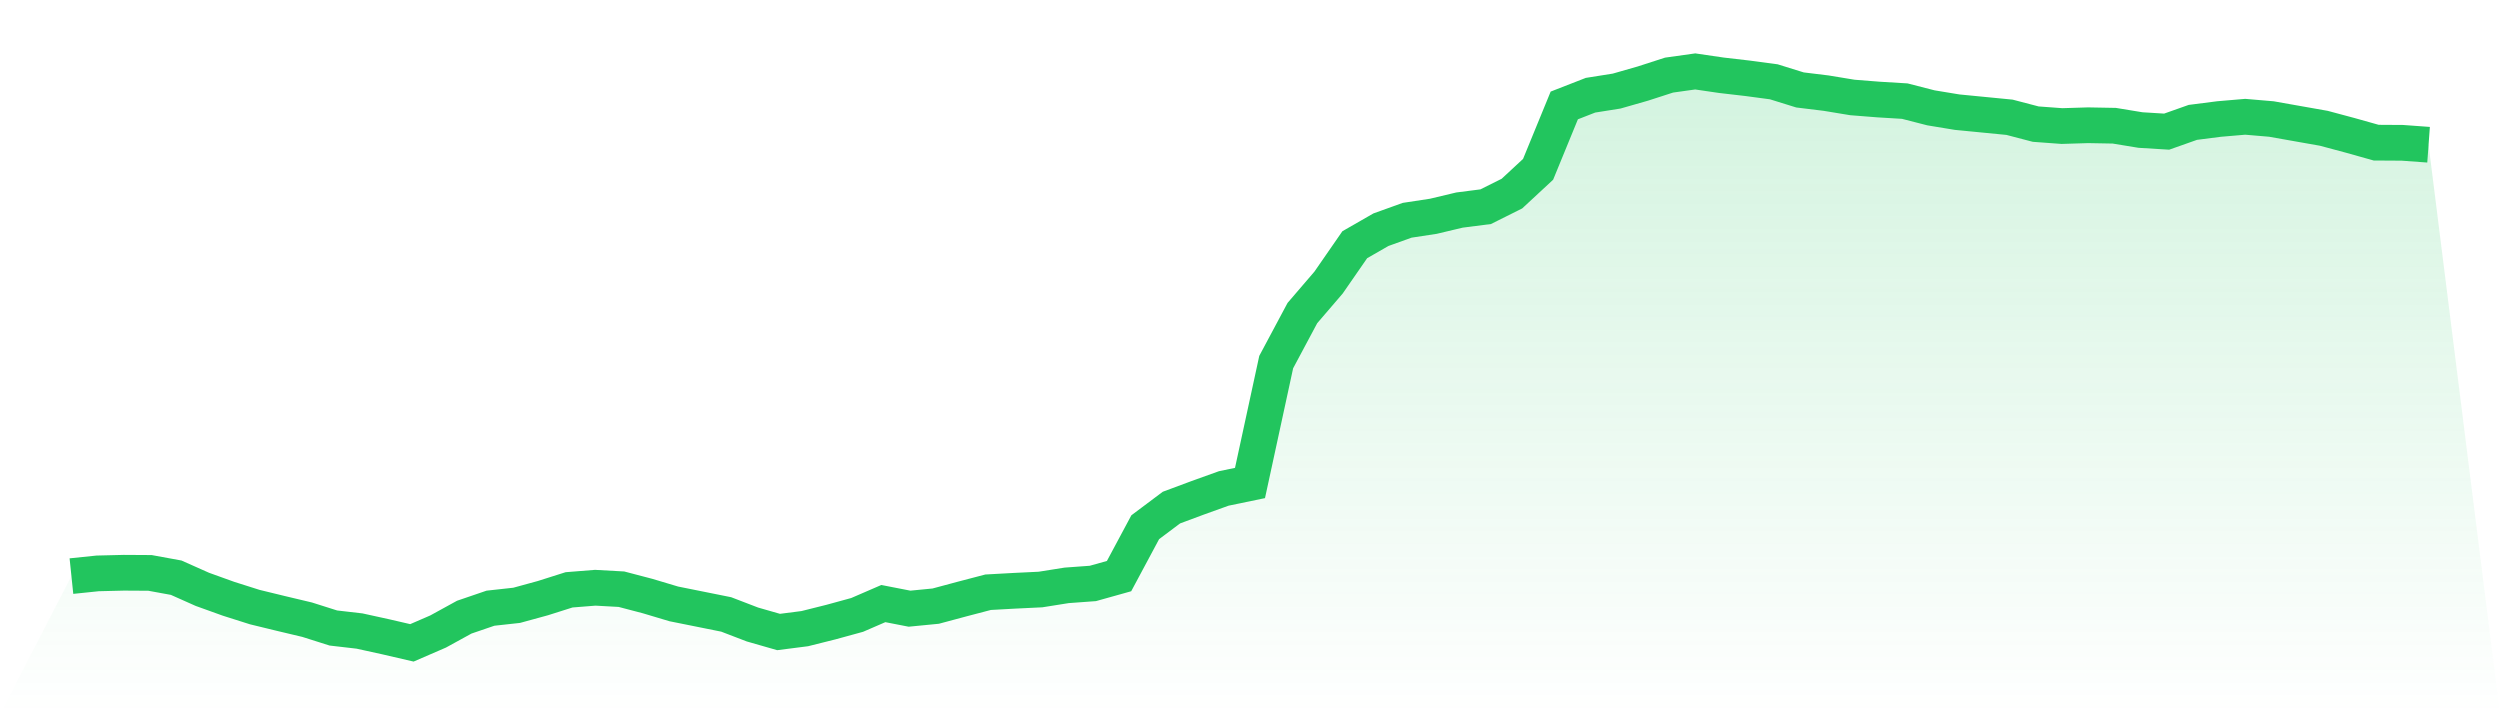 <svg viewBox="0 0 140 40" xmlns="http://www.w3.org/2000/svg">
<defs>
<linearGradient id="gradient" x1="0" x2="0" y1="0" y2="1">
<stop offset="0%" stop-color="#22c55e" stop-opacity="0.2"/>
<stop offset="100%" stop-color="#22c55e" stop-opacity="0"/>
</linearGradient>
</defs>
<path d="M4,32.262 L4,32.262 L5.467,32.11 L6.933,32.074 L8.4,32.083 L9.867,32.351 L11.333,33.004 L12.8,33.532 L14.267,33.997 L15.733,34.354 L17.2,34.703 L18.667,35.168 L20.133,35.338 L21.6,35.66 L23.067,36 L24.533,35.365 L26,34.56 L27.467,34.059 L28.933,33.898 L30.4,33.496 L31.867,33.031 L33.333,32.914 L34.8,32.995 L36.267,33.38 L37.733,33.818 L39.2,34.113 L40.667,34.408 L42.133,34.971 L43.6,35.392 L45.067,35.204 L46.533,34.837 L48,34.435 L49.467,33.8 L50.933,34.086 L52.4,33.943 L53.867,33.549 L55.333,33.165 L56.8,33.084 L58.267,33.013 L59.733,32.78 L61.2,32.673 L62.667,32.262 L64.133,29.525 L65.6,28.425 L67.067,27.879 L68.533,27.352 L70,27.048 L71.467,20.277 L72.933,17.532 L74.4,15.823 L75.867,13.704 L77.333,12.863 L78.8,12.335 L80.267,12.112 L81.733,11.763 L83.2,11.575 L84.667,10.842 L86.133,9.482 L87.6,5.905 L89.067,5.333 L90.533,5.1 L92,4.68 L93.467,4.206 L94.933,4 L96.4,4.215 L97.867,4.385 L99.333,4.581 L100.8,5.037 L102.267,5.216 L103.733,5.458 L105.2,5.574 L106.667,5.663 L108.133,6.039 L109.6,6.281 L111.067,6.424 L112.533,6.567 L114,6.951 L115.467,7.059 L116.933,7.014 L118.4,7.041 L119.867,7.282 L121.333,7.372 L122.8,6.853 L124.267,6.665 L125.733,6.54 L127.2,6.665 L128.667,6.925 L130.133,7.184 L131.6,7.577 L133.067,7.989 L134.533,7.998 L136,8.105 L140,40 L0,40 z" fill="url(#gradient)"/>
<path d="M4,32.262 L4,32.262 L5.467,32.11 L6.933,32.074 L8.4,32.083 L9.867,32.351 L11.333,33.004 L12.8,33.532 L14.267,33.997 L15.733,34.354 L17.2,34.703 L18.667,35.168 L20.133,35.338 L21.6,35.66 L23.067,36 L24.533,35.365 L26,34.56 L27.467,34.059 L28.933,33.898 L30.4,33.496 L31.867,33.031 L33.333,32.914 L34.8,32.995 L36.267,33.38 L37.733,33.818 L39.2,34.113 L40.667,34.408 L42.133,34.971 L43.6,35.392 L45.067,35.204 L46.533,34.837 L48,34.435 L49.467,33.8 L50.933,34.086 L52.4,33.943 L53.867,33.549 L55.333,33.165 L56.8,33.084 L58.267,33.013 L59.733,32.78 L61.2,32.673 L62.667,32.262 L64.133,29.525 L65.6,28.425 L67.067,27.879 L68.533,27.352 L70,27.048 L71.467,20.277 L72.933,17.532 L74.4,15.823 L75.867,13.704 L77.333,12.863 L78.8,12.335 L80.267,12.112 L81.733,11.763 L83.2,11.575 L84.667,10.842 L86.133,9.482 L87.6,5.905 L89.067,5.333 L90.533,5.1 L92,4.68 L93.467,4.206 L94.933,4 L96.4,4.215 L97.867,4.385 L99.333,4.581 L100.8,5.037 L102.267,5.216 L103.733,5.458 L105.2,5.574 L106.667,5.663 L108.133,6.039 L109.6,6.281 L111.067,6.424 L112.533,6.567 L114,6.951 L115.467,7.059 L116.933,7.014 L118.4,7.041 L119.867,7.282 L121.333,7.372 L122.8,6.853 L124.267,6.665 L125.733,6.54 L127.2,6.665 L128.667,6.925 L130.133,7.184 L131.6,7.577 L133.067,7.989 L134.533,7.998 L136,8.105" fill="none" stroke="#22c55e" stroke-width="2"/>
</svg>